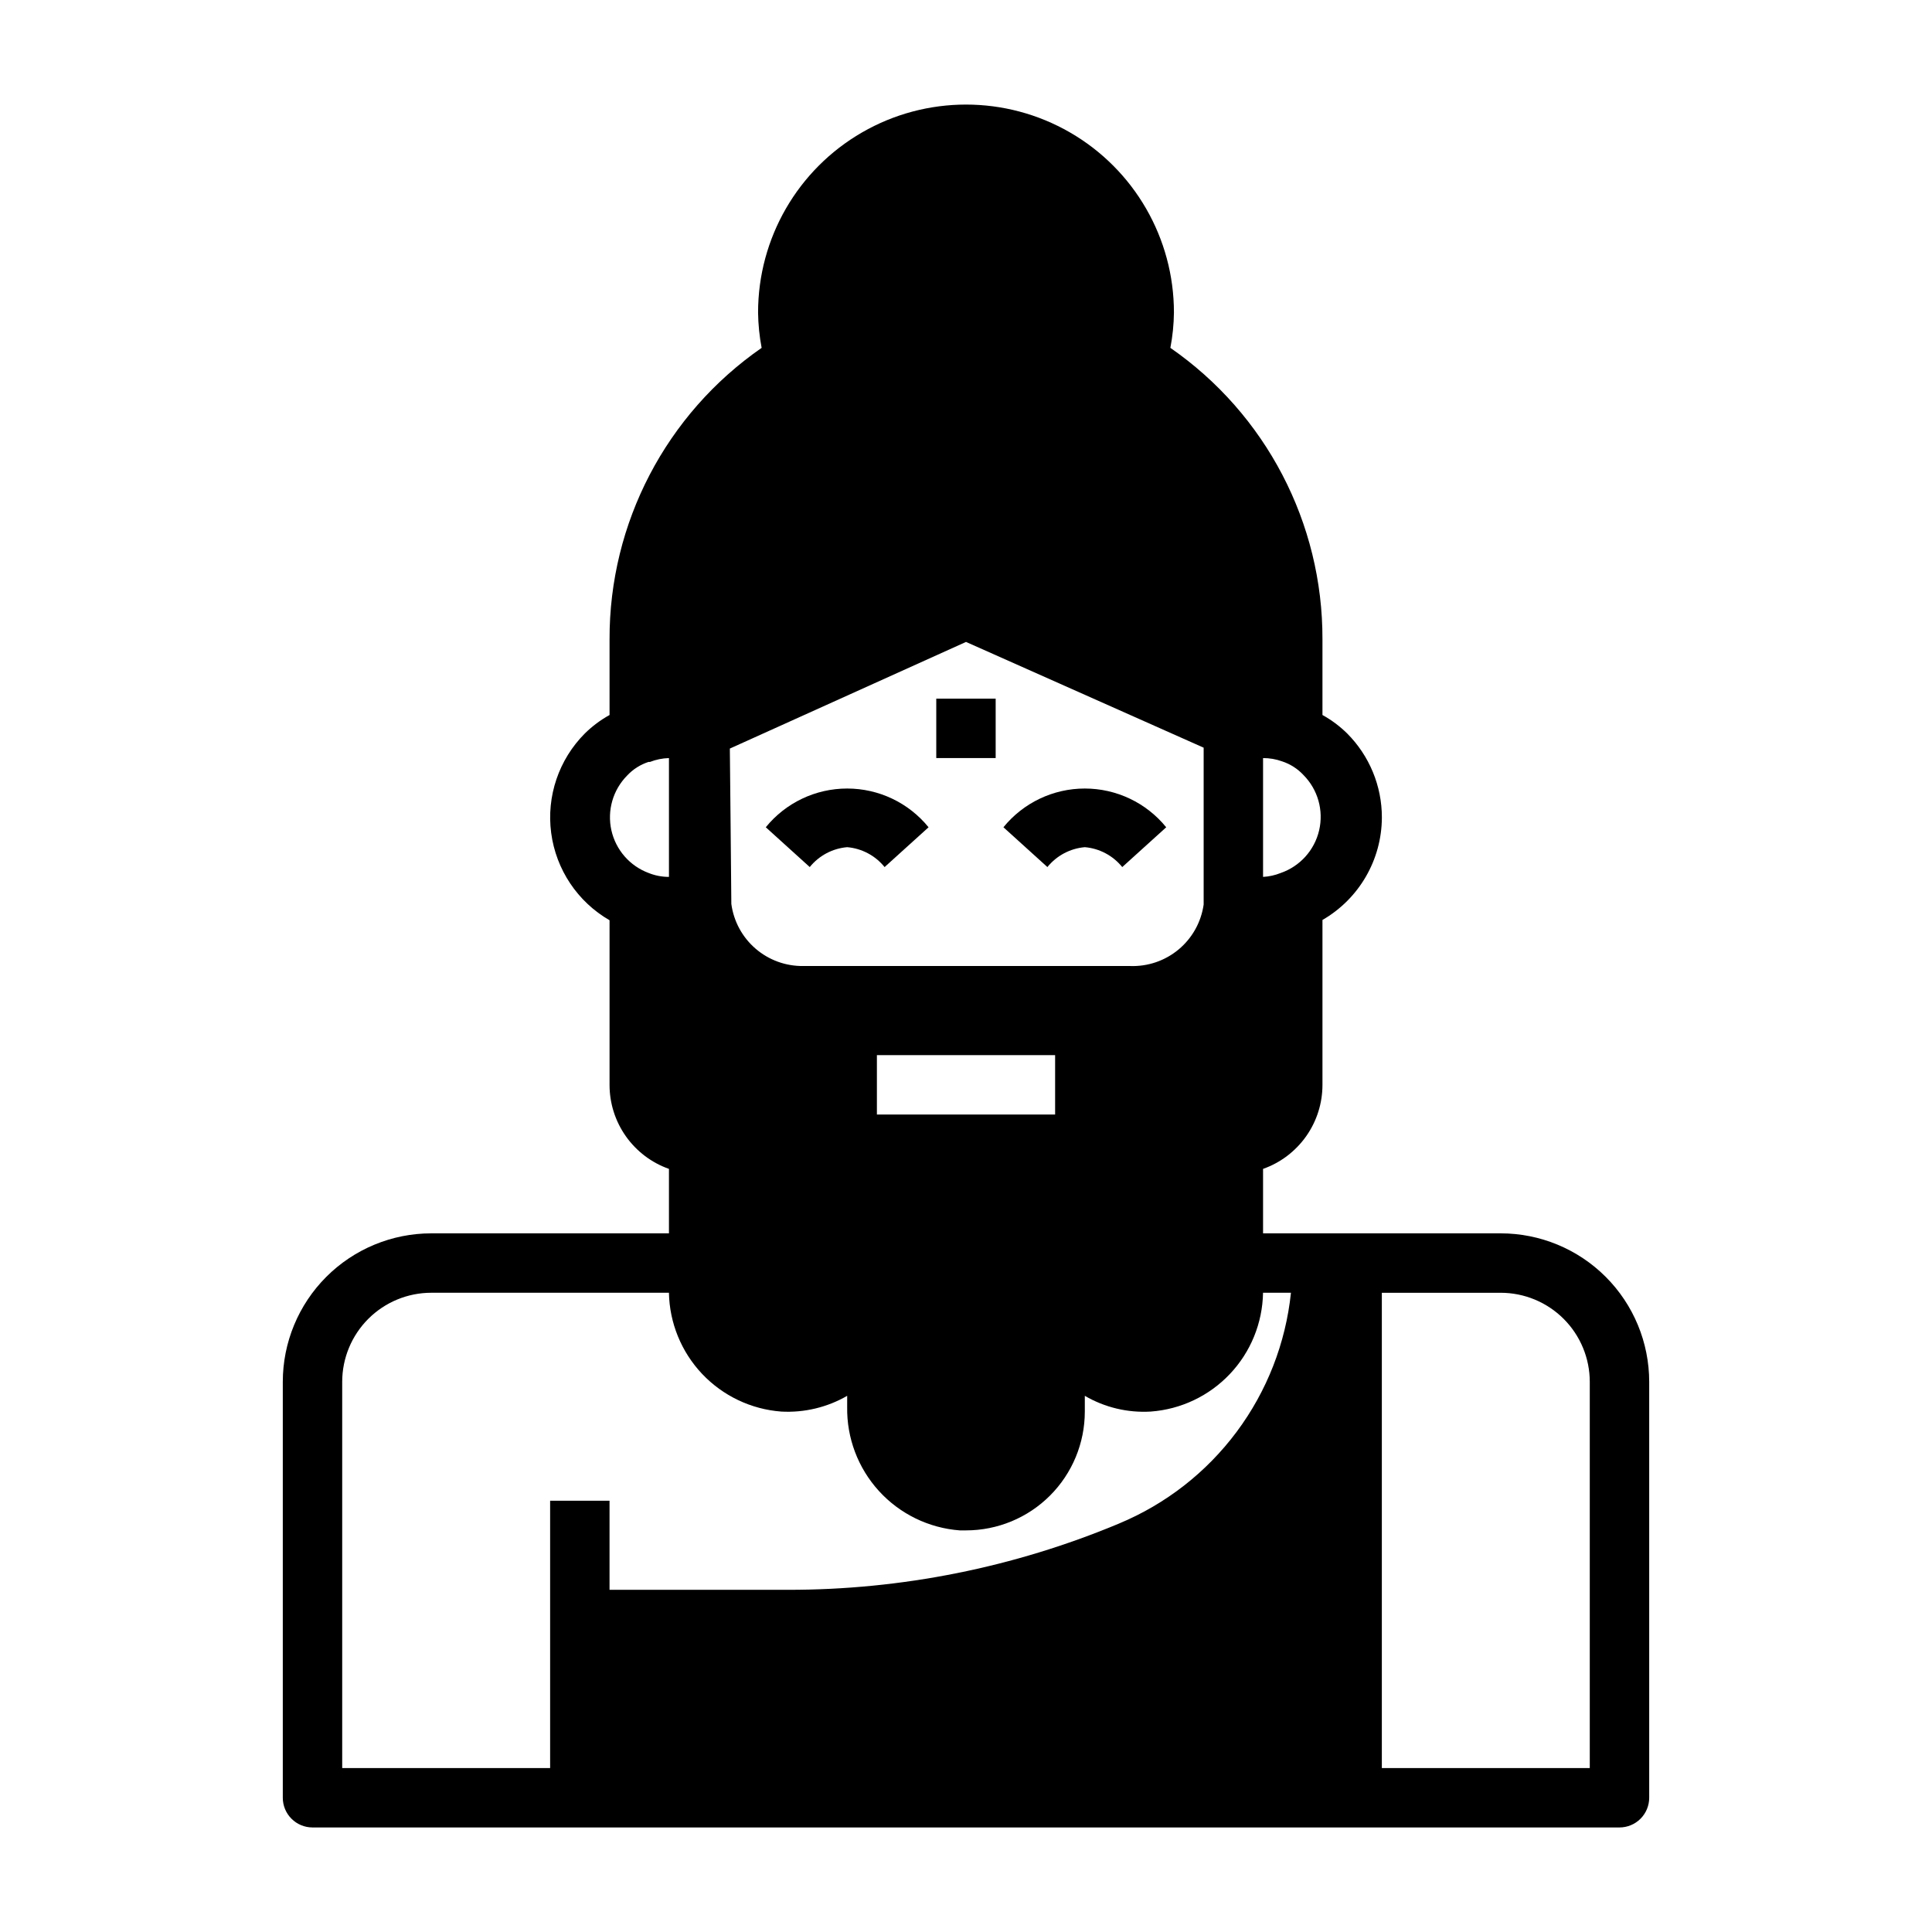 <?xml version="1.0" encoding="UTF-8"?>
<!-- Uploaded to: SVG Repo, www.svgrepo.com, Generator: SVG Repo Mixer Tools -->
<svg fill="#000000" width="800px" height="800px" version="1.1" viewBox="144 144 512 512" xmlns="http://www.w3.org/2000/svg">
 <g>
  <path d="m541.7 470.85h-62.977v-17.082c4.606-1.629 8.594-4.648 11.414-8.637 2.82-3.988 4.332-8.758 4.328-13.641v-43.691c9.711-5.606 15.707-15.949 15.746-27.16 0.008-8.352-3.309-16.367-9.211-22.277-1.945-1.914-4.144-3.559-6.535-4.879v-20.074c0.082-30.801-14.988-59.676-40.305-77.223 0.594-3.09 0.91-6.227 0.945-9.371 0-19.684-10.5-37.875-27.551-47.719s-38.055-9.844-55.105 0c-17.047 9.844-27.551 28.035-27.551 47.719 0.039 3.144 0.352 6.281 0.945 9.371-25.316 17.547-40.383 46.422-40.305 77.223v20.074c-2.391 1.32-4.59 2.965-6.535 4.879-6.914 6.926-10.215 16.668-8.934 26.367 1.277 9.703 6.996 18.254 15.469 23.148v43.613c-0.004 4.883 1.508 9.652 4.328 13.641 2.82 3.988 6.809 7.008 11.414 8.637v17.082h-62.977c-10.438 0-20.449 4.144-27.832 11.527-7.379 7.383-11.527 17.395-11.527 27.832v110.21c0 2.09 0.828 4.09 2.305 5.566 1.477 1.477 3.481 2.309 5.566 2.309h346.37c2.086 0 4.09-0.832 5.566-2.309 1.477-1.477 2.305-3.477 2.305-5.566v-110.21c0-10.438-4.148-20.449-11.527-27.832-7.383-7.383-17.395-11.527-27.832-11.527zm-62.977-125.95c1.719-0.008 3.422 0.285 5.039 0.867 2.164 0.707 4.113 1.953 5.668 3.621 3.816 3.848 5.387 9.387 4.152 14.664-1.23 5.277-5.09 9.551-10.215 11.312-1.484 0.59-3.051 0.938-4.644 1.023zm-78.719-30.781 62.977 28.023v41.172 0.395c-0.66 4.652-3.023 8.895-6.629 11.902-3.606 3.012-8.203 4.574-12.895 4.394h-86.594c-4.637 0.059-9.137-1.582-12.645-4.613-3.512-3.031-5.789-7.242-6.406-11.84 0-2.281-0.395-41.172-0.395-41.172zm23.613 109.5v15.742l-47.23 0.004v-15.746zm-107.69-48.254c-5.016-1.855-8.742-6.129-9.906-11.344-1.16-5.219 0.406-10.672 4.16-14.477 1.551-1.668 3.5-2.914 5.668-3.621h0.395-0.004c1.609-0.633 3.312-0.98 5.039-1.023v31.488c-1.832 0.004-3.648-0.344-5.352-1.023zm124.61 172.4c-27.801 11.621-57.641 17.59-87.773 17.555h-47.23v-23.617h-15.746v70.848h-55.102v-102.34c0-6.262 2.488-12.27 6.914-16.699 4.43-4.43 10.438-6.918 16.699-6.918h62.977c0.152 8.012 3.289 15.676 8.789 21.5 5.504 5.82 12.98 9.383 20.969 9.988 6.106 0.336 12.18-1.113 17.477-4.172v2.914c-0.145 8.234 2.863 16.211 8.41 22.301 5.547 6.086 13.211 9.824 21.422 10.445h1.656c8.352 0 16.359-3.316 22.266-9.223 5.902-5.906 9.223-13.914 9.223-22.266v-4.172c5.285 3.086 11.363 4.535 17.473 4.172 7.996-0.586 15.48-4.144 20.988-9.973 5.508-5.824 8.633-13.5 8.77-21.516h7.398c-1.391 13.352-6.359 26.082-14.383 36.848s-18.797 19.164-31.195 24.32zm124.77 64.785h-55.105v-125.95h31.488c6.262 0 12.27 2.488 16.699 6.918 4.43 4.43 6.918 10.438 6.918 16.699z"/>
  <path d="m392.12 329.15h15.742v15.742h-15.742z"/>
  <path d="m368.51 368.51c3.887 0.332 7.469 2.238 9.918 5.273l11.652-10.547-0.004-0.004c-5.273-6.496-13.199-10.266-21.566-10.266-8.371 0-16.293 3.769-21.57 10.266l11.652 10.547-0.004 0.004c2.453-3.035 6.035-4.941 9.922-5.273z"/>
  <path d="m431.49 368.51c3.883 0.332 7.465 2.238 9.918 5.273l11.652-10.547-0.004-0.004c-5.273-6.496-13.199-10.266-21.566-10.266-8.371 0-16.293 3.769-21.57 10.266l11.652 10.547-0.004 0.004c2.453-3.035 6.035-4.941 9.922-5.273z"/>
 </g>
</svg>